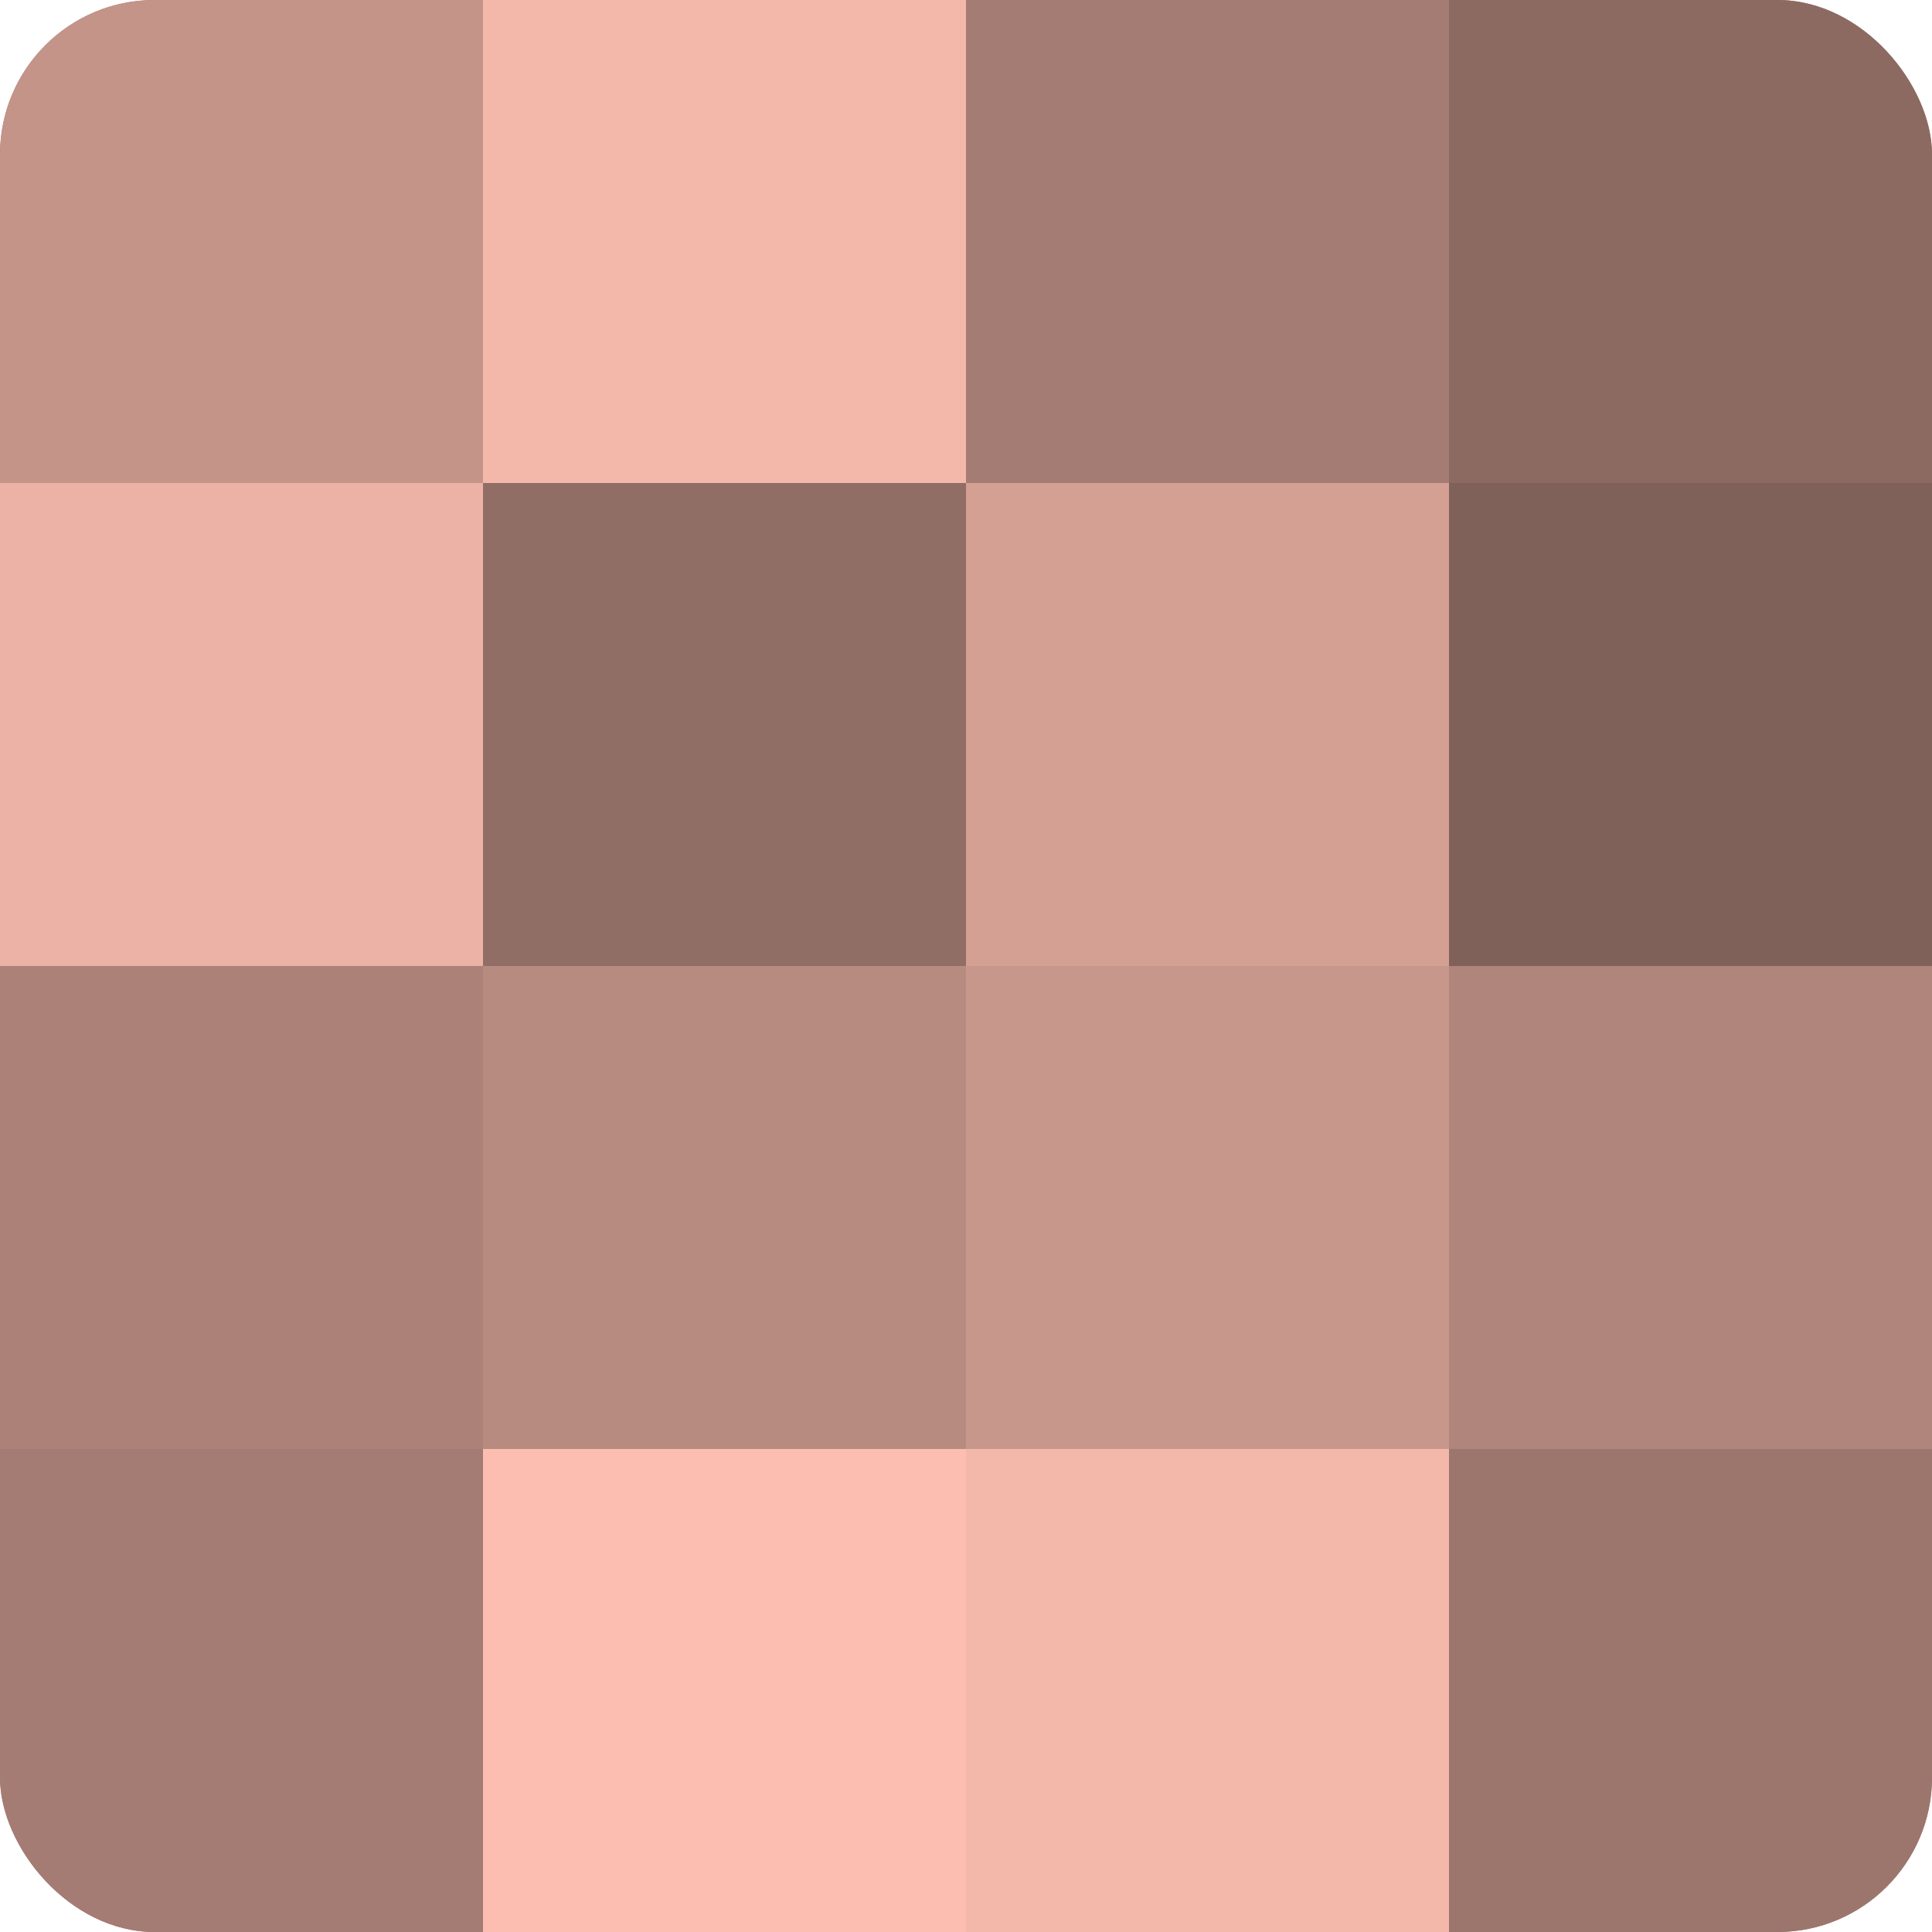 <?xml version="1.0" encoding="UTF-8"?>
<svg xmlns="http://www.w3.org/2000/svg" width="60" height="60" viewBox="0 0 100 100" preserveAspectRatio="xMidYMid meet"><defs><clipPath id="c" width="100" height="100"><rect width="100" height="100" rx="8" ry="8"/></clipPath></defs><g clip-path="url(#c)"><rect width="100" height="100" fill="#a07970"/><rect width="25" height="25" fill="#c49489"/><rect y="25" width="25" height="25" fill="#ecb2a5"/><rect y="50" width="25" height="25" fill="#ac8278"/><rect y="75" width="25" height="25" fill="#a47c73"/><rect x="25" width="25" height="25" fill="#f4b8ab"/><rect x="25" y="25" width="25" height="25" fill="#906d65"/><rect x="25" y="50" width="25" height="25" fill="#b88b81"/><rect x="25" y="75" width="25" height="25" fill="#fcbeb0"/><rect x="50" width="25" height="25" fill="#a47c73"/><rect x="50" y="25" width="25" height="25" fill="#d4a094"/><rect x="50" y="50" width="25" height="25" fill="#c8978c"/><rect x="50" y="75" width="25" height="25" fill="#f4b8ab"/><rect x="75" width="25" height="25" fill="#8c6a62"/><rect x="75" y="25" width="25" height="25" fill="#80615a"/><rect x="75" y="50" width="25" height="25" fill="#b0857b"/><rect x="75" y="75" width="25" height="25" fill="#9c766d"/></g></svg>
